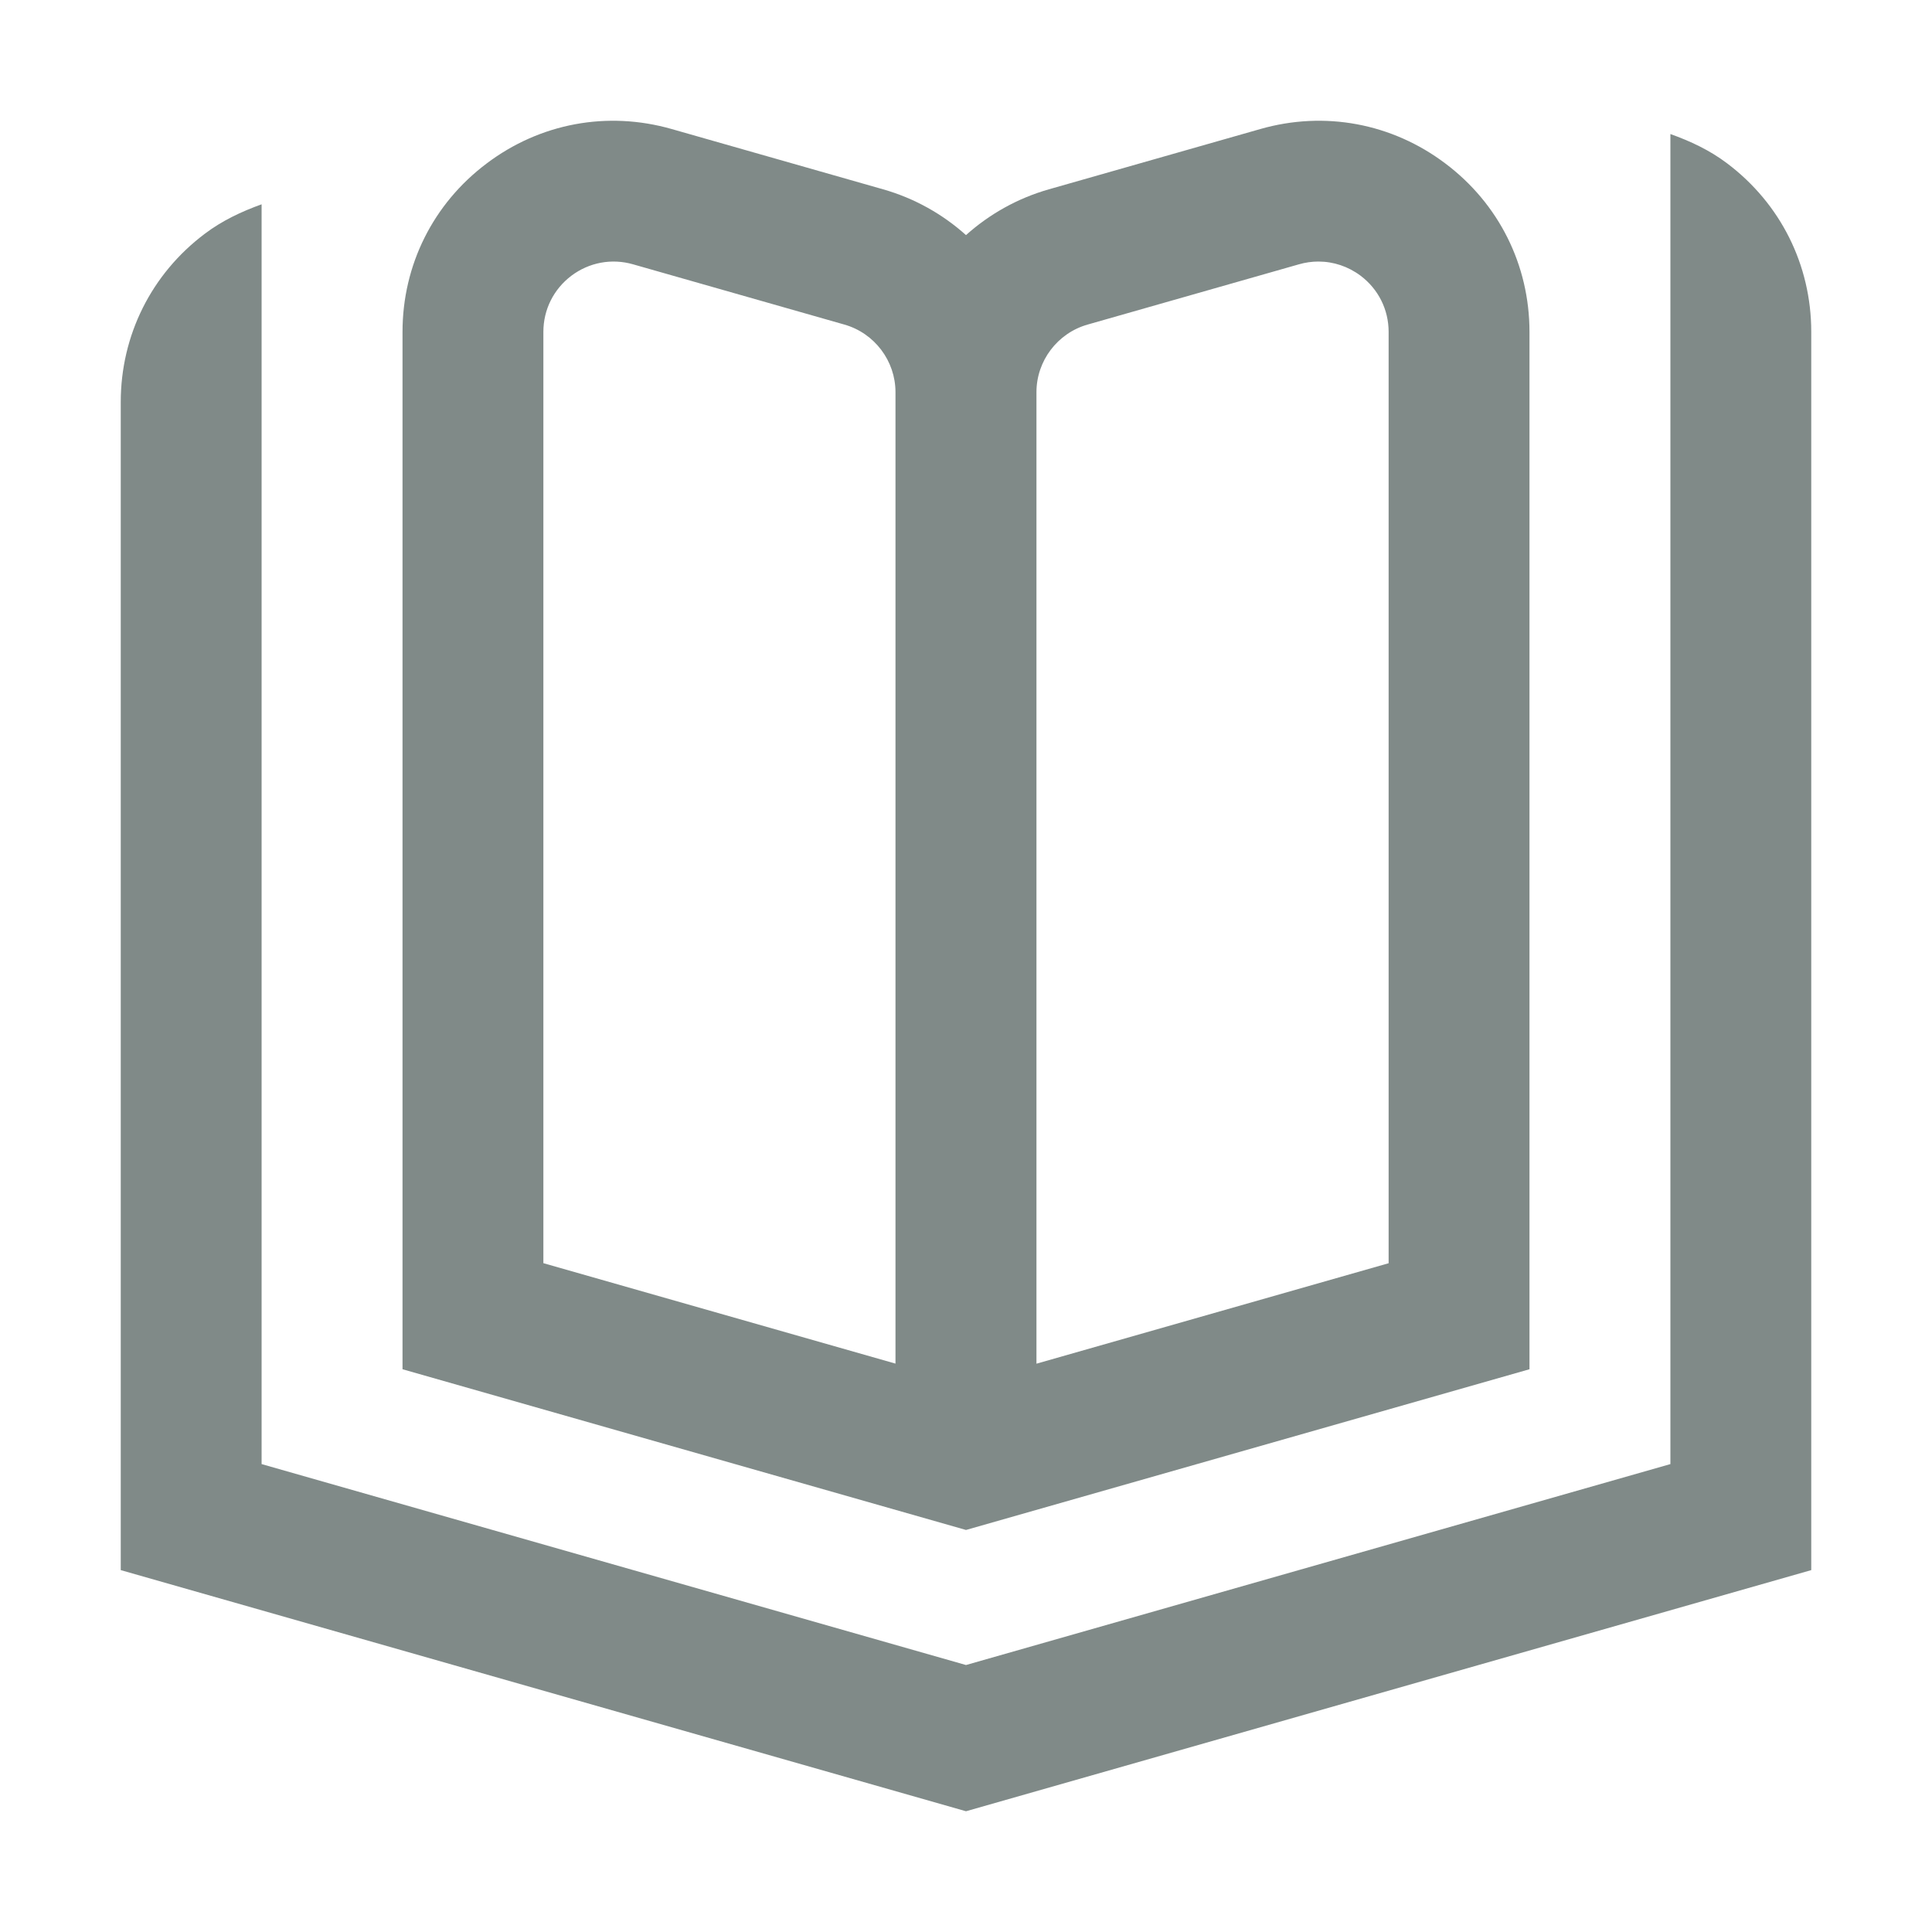 <svg width="32" height="32" viewBox="0 0 32 32" fill="none" xmlns="http://www.w3.org/2000/svg">
<path d="M25.333 22.679V5.497C25.333 4.39 24.826 3.374 23.94 2.708C23.056 2.041 21.939 1.832 20.872 2.138L17.372 3.136C16.852 3.284 16.386 3.548 16 3.894C15.614 3.548 15.148 3.284 14.628 3.136L11.128 2.138C10.059 1.832 8.943 2.041 8.06 2.708C7.174 3.374 6.667 4.39 6.667 5.497V22.679L16 25.341L25.333 22.679ZM17.167 6.495C17.167 5.978 17.514 5.518 18.014 5.376L21.514 4.378C21.621 4.347 21.73 4.332 21.837 4.332C22.087 4.332 22.33 4.413 22.536 4.567C22.831 4.79 23 5.129 23 5.497V20.923L17.167 22.587V6.495ZM14.833 22.586L9 20.922V5.497C9 5.129 9.169 4.79 9.464 4.567C9.758 4.346 10.132 4.276 10.486 4.378L13.986 5.376C14.485 5.518 14.832 5.978 14.832 6.495V22.586H14.833ZM30 5.496V26.006L16 30L2 26.006V6.66C2 5.554 2.507 4.537 3.393 3.871C3.683 3.652 4.003 3.503 4.333 3.384V24.25L16 27.578L27.667 24.25V2.22C27.997 2.338 28.318 2.487 28.607 2.706C29.492 3.373 30 4.389 30 5.496Z" fill="#808A88"/>
</svg>
